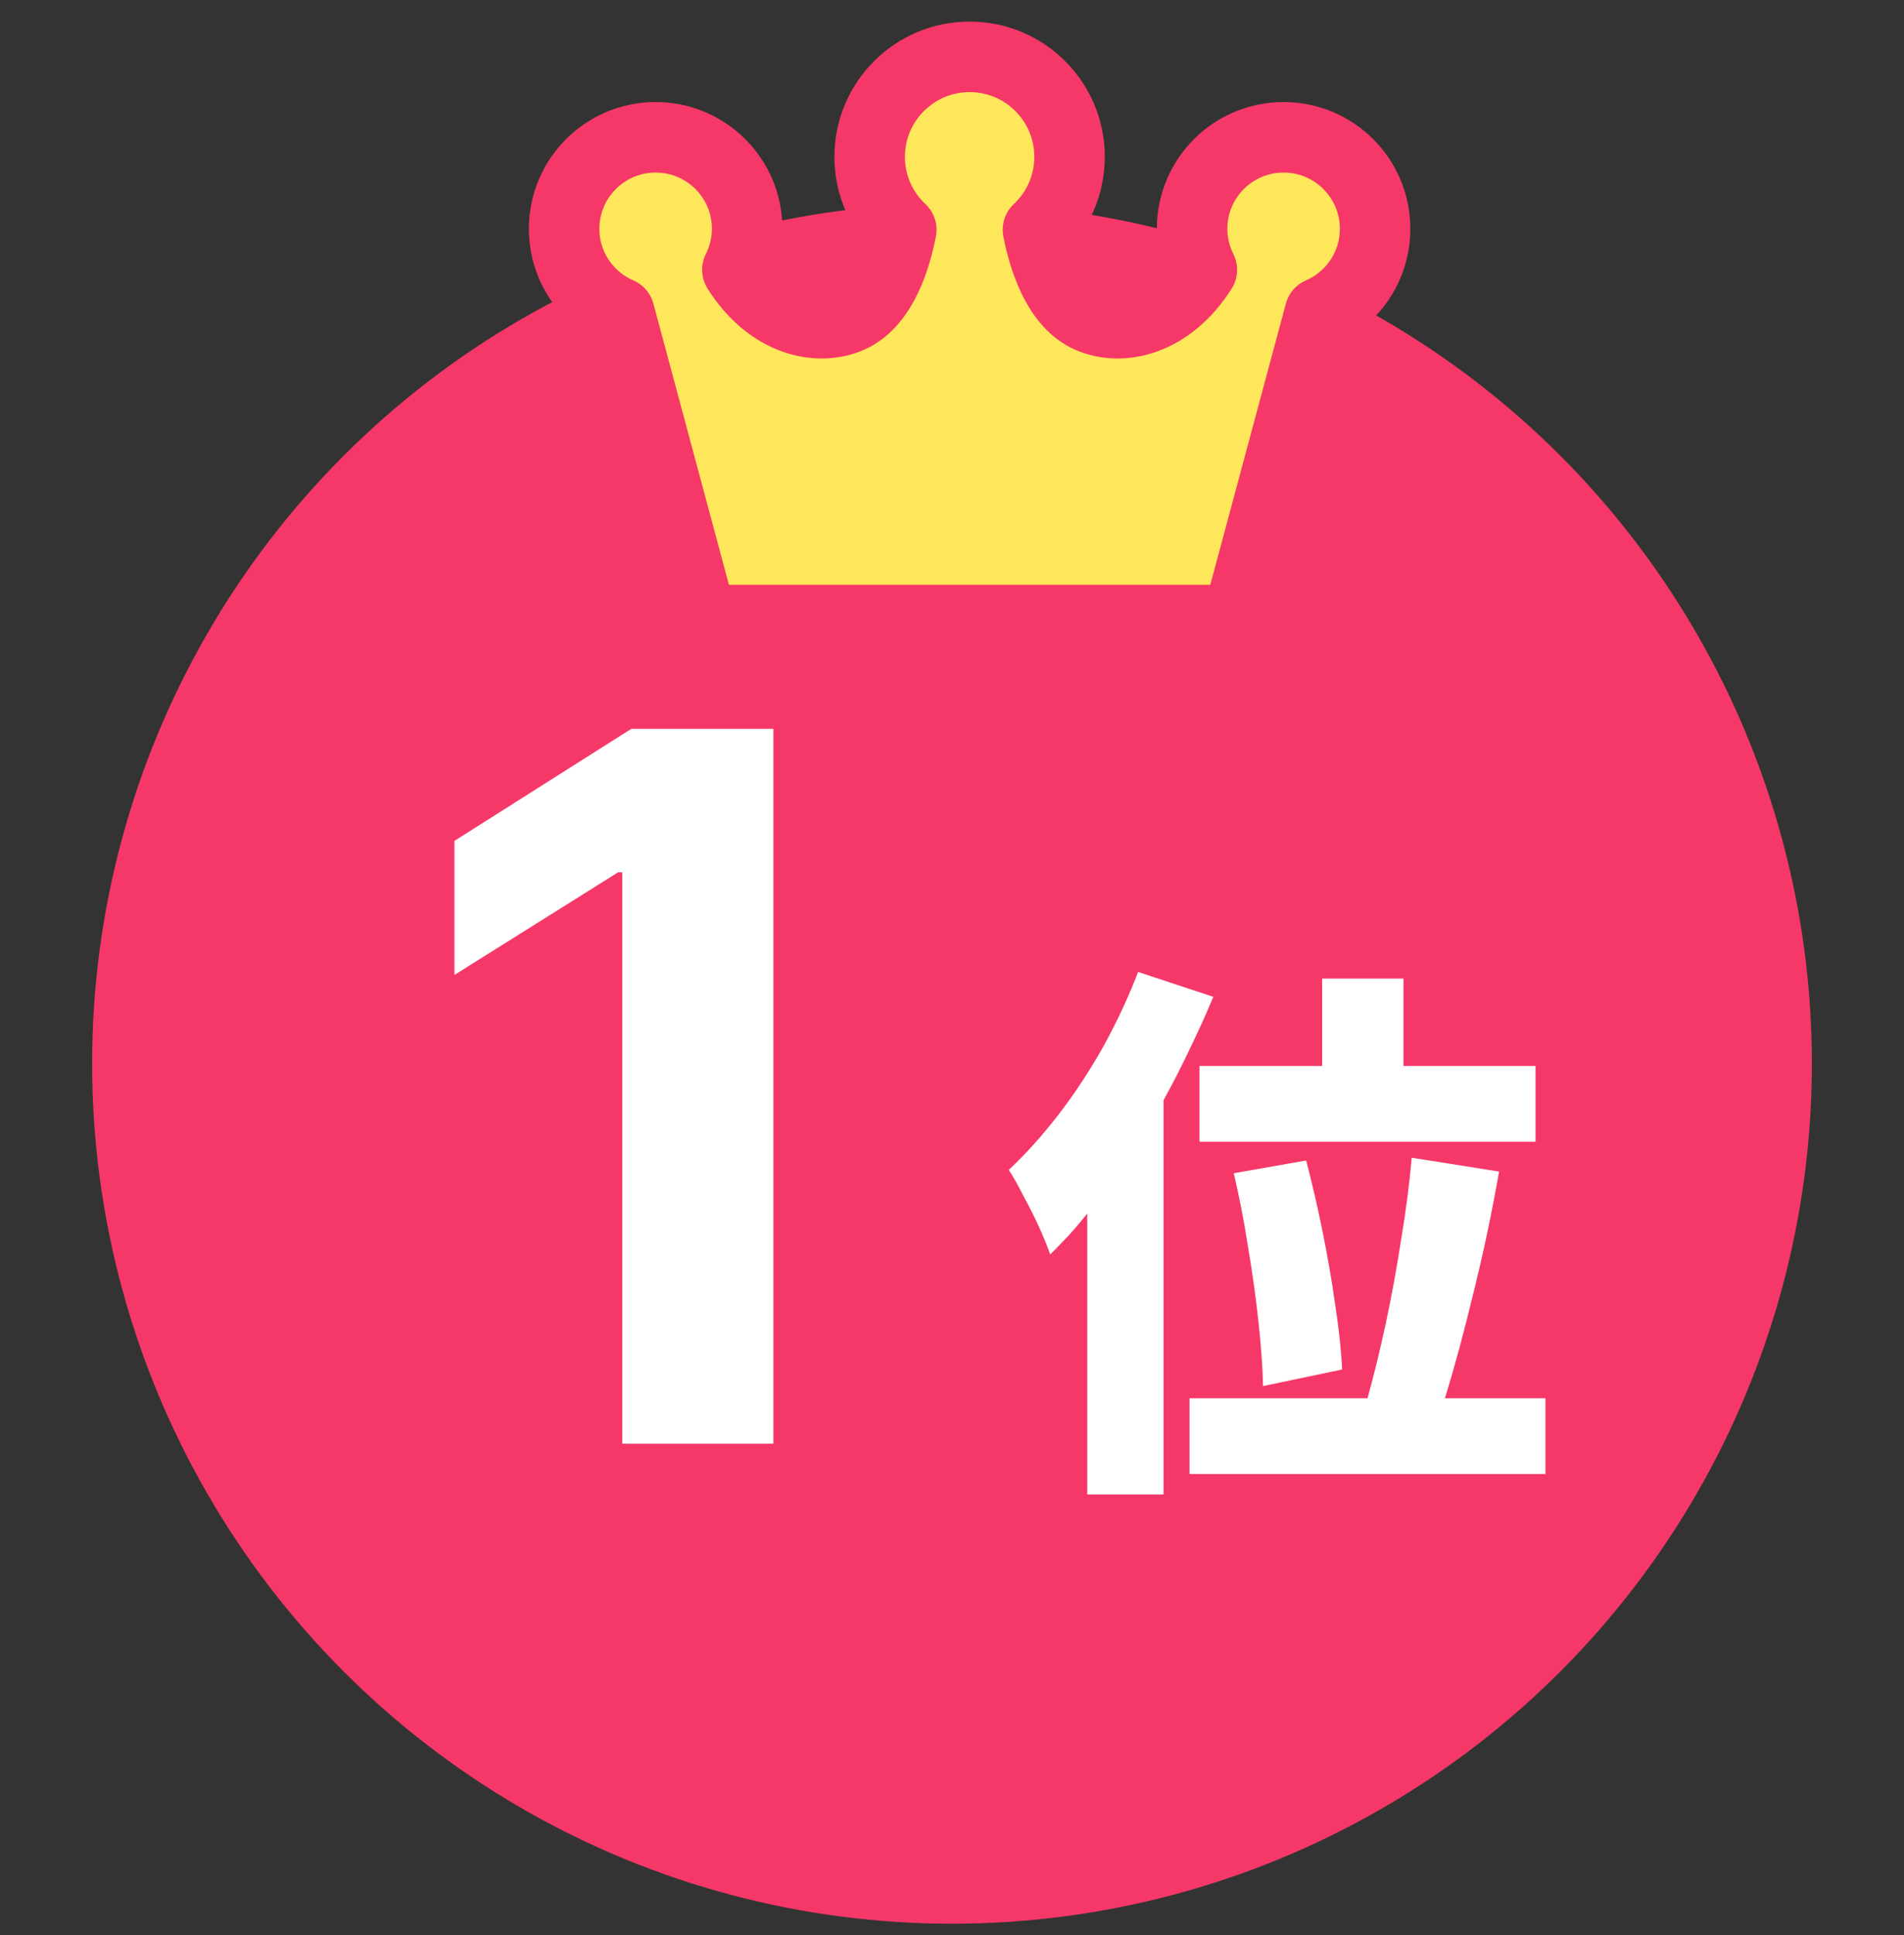 <svg width="62" height="63" viewBox="0 0 62 63" fill="none" xmlns="http://www.w3.org/2000/svg">
<rect x="0" y="0" width="62" height="63" fill="#333333" stroke="none"/>
<circle cx="31" cy="34.625" r="28" fill="#F63868"/>
<path d="M25.183 23.727V47H20.263V28.398H20.126L14.797 31.739V27.375L20.558 23.727H25.183Z" fill="white"/>
<path d="M39.508 32.451C39.28 33.003 39.028 33.561 38.752 34.125C38.488 34.689 38.2 35.253 37.888 35.817V48.651H35.404V39.507C35.212 39.747 35.014 39.981 34.81 40.209C34.606 40.425 34.402 40.635 34.198 40.839C34.126 40.623 34.012 40.341 33.856 39.993C33.7 39.645 33.526 39.297 33.334 38.949C33.154 38.589 32.992 38.301 32.848 38.085C33.4 37.569 33.94 36.969 34.468 36.285C34.996 35.601 35.482 34.863 35.926 34.071C36.37 33.267 36.748 32.457 37.06 31.641L39.508 32.451ZM43.054 34.701V31.857H45.7V34.701H50.002V37.167H39.058V34.701H43.054ZM50.326 45.519V47.985H38.734V45.519H44.53C44.734 44.787 44.932 43.977 45.124 43.089C45.316 42.189 45.484 41.271 45.628 40.335C45.784 39.399 45.898 38.517 45.97 37.689L48.814 38.139C48.586 39.447 48.31 40.755 47.986 42.063C47.674 43.359 47.362 44.511 47.05 45.519H50.326ZM41.128 45.123C41.116 44.535 41.068 43.851 40.984 43.071C40.9 42.279 40.786 41.457 40.642 40.605C40.51 39.753 40.354 38.949 40.174 38.193L42.532 37.779C42.724 38.511 42.904 39.291 43.072 40.119C43.24 40.947 43.378 41.751 43.486 42.531C43.606 43.311 43.678 43.995 43.702 44.583L41.128 45.123Z" fill="white"/>
<path d="M31.574 1.851C33.372 1.851 34.828 3.308 34.828 5.106C34.828 6.044 34.431 6.887 33.799 7.479C33.904 8.014 34.059 8.55 34.28 9.019C34.592 9.681 34.989 10.121 35.473 10.335C36.508 10.792 38.072 10.465 39.136 8.783C38.934 8.382 38.818 7.929 38.818 7.449C38.819 5.803 40.153 4.47 41.798 4.47C43.443 4.47 44.777 5.803 44.777 7.449C44.777 8.677 44.036 9.726 42.98 10.182L40.52 19.334C40.386 19.835 39.931 20.184 39.412 20.184H23.736C23.217 20.184 22.762 19.835 22.627 19.334L20.168 10.182C19.111 9.725 18.37 8.677 18.37 7.449C18.37 5.803 19.704 4.47 21.35 4.47C22.995 4.47 24.33 5.803 24.33 7.449C24.33 7.93 24.212 8.382 24.011 8.783C25.075 10.466 26.64 10.792 27.675 10.335C28.158 10.121 28.556 9.681 28.868 9.019C29.09 8.55 29.243 8.015 29.349 7.48C28.716 6.888 28.319 6.044 28.319 5.106C28.319 3.308 29.776 1.851 31.574 1.851Z" fill="#FFE75C" stroke="#F63868" stroke-width="2.296" stroke-linejoin="round"/>
</svg>
